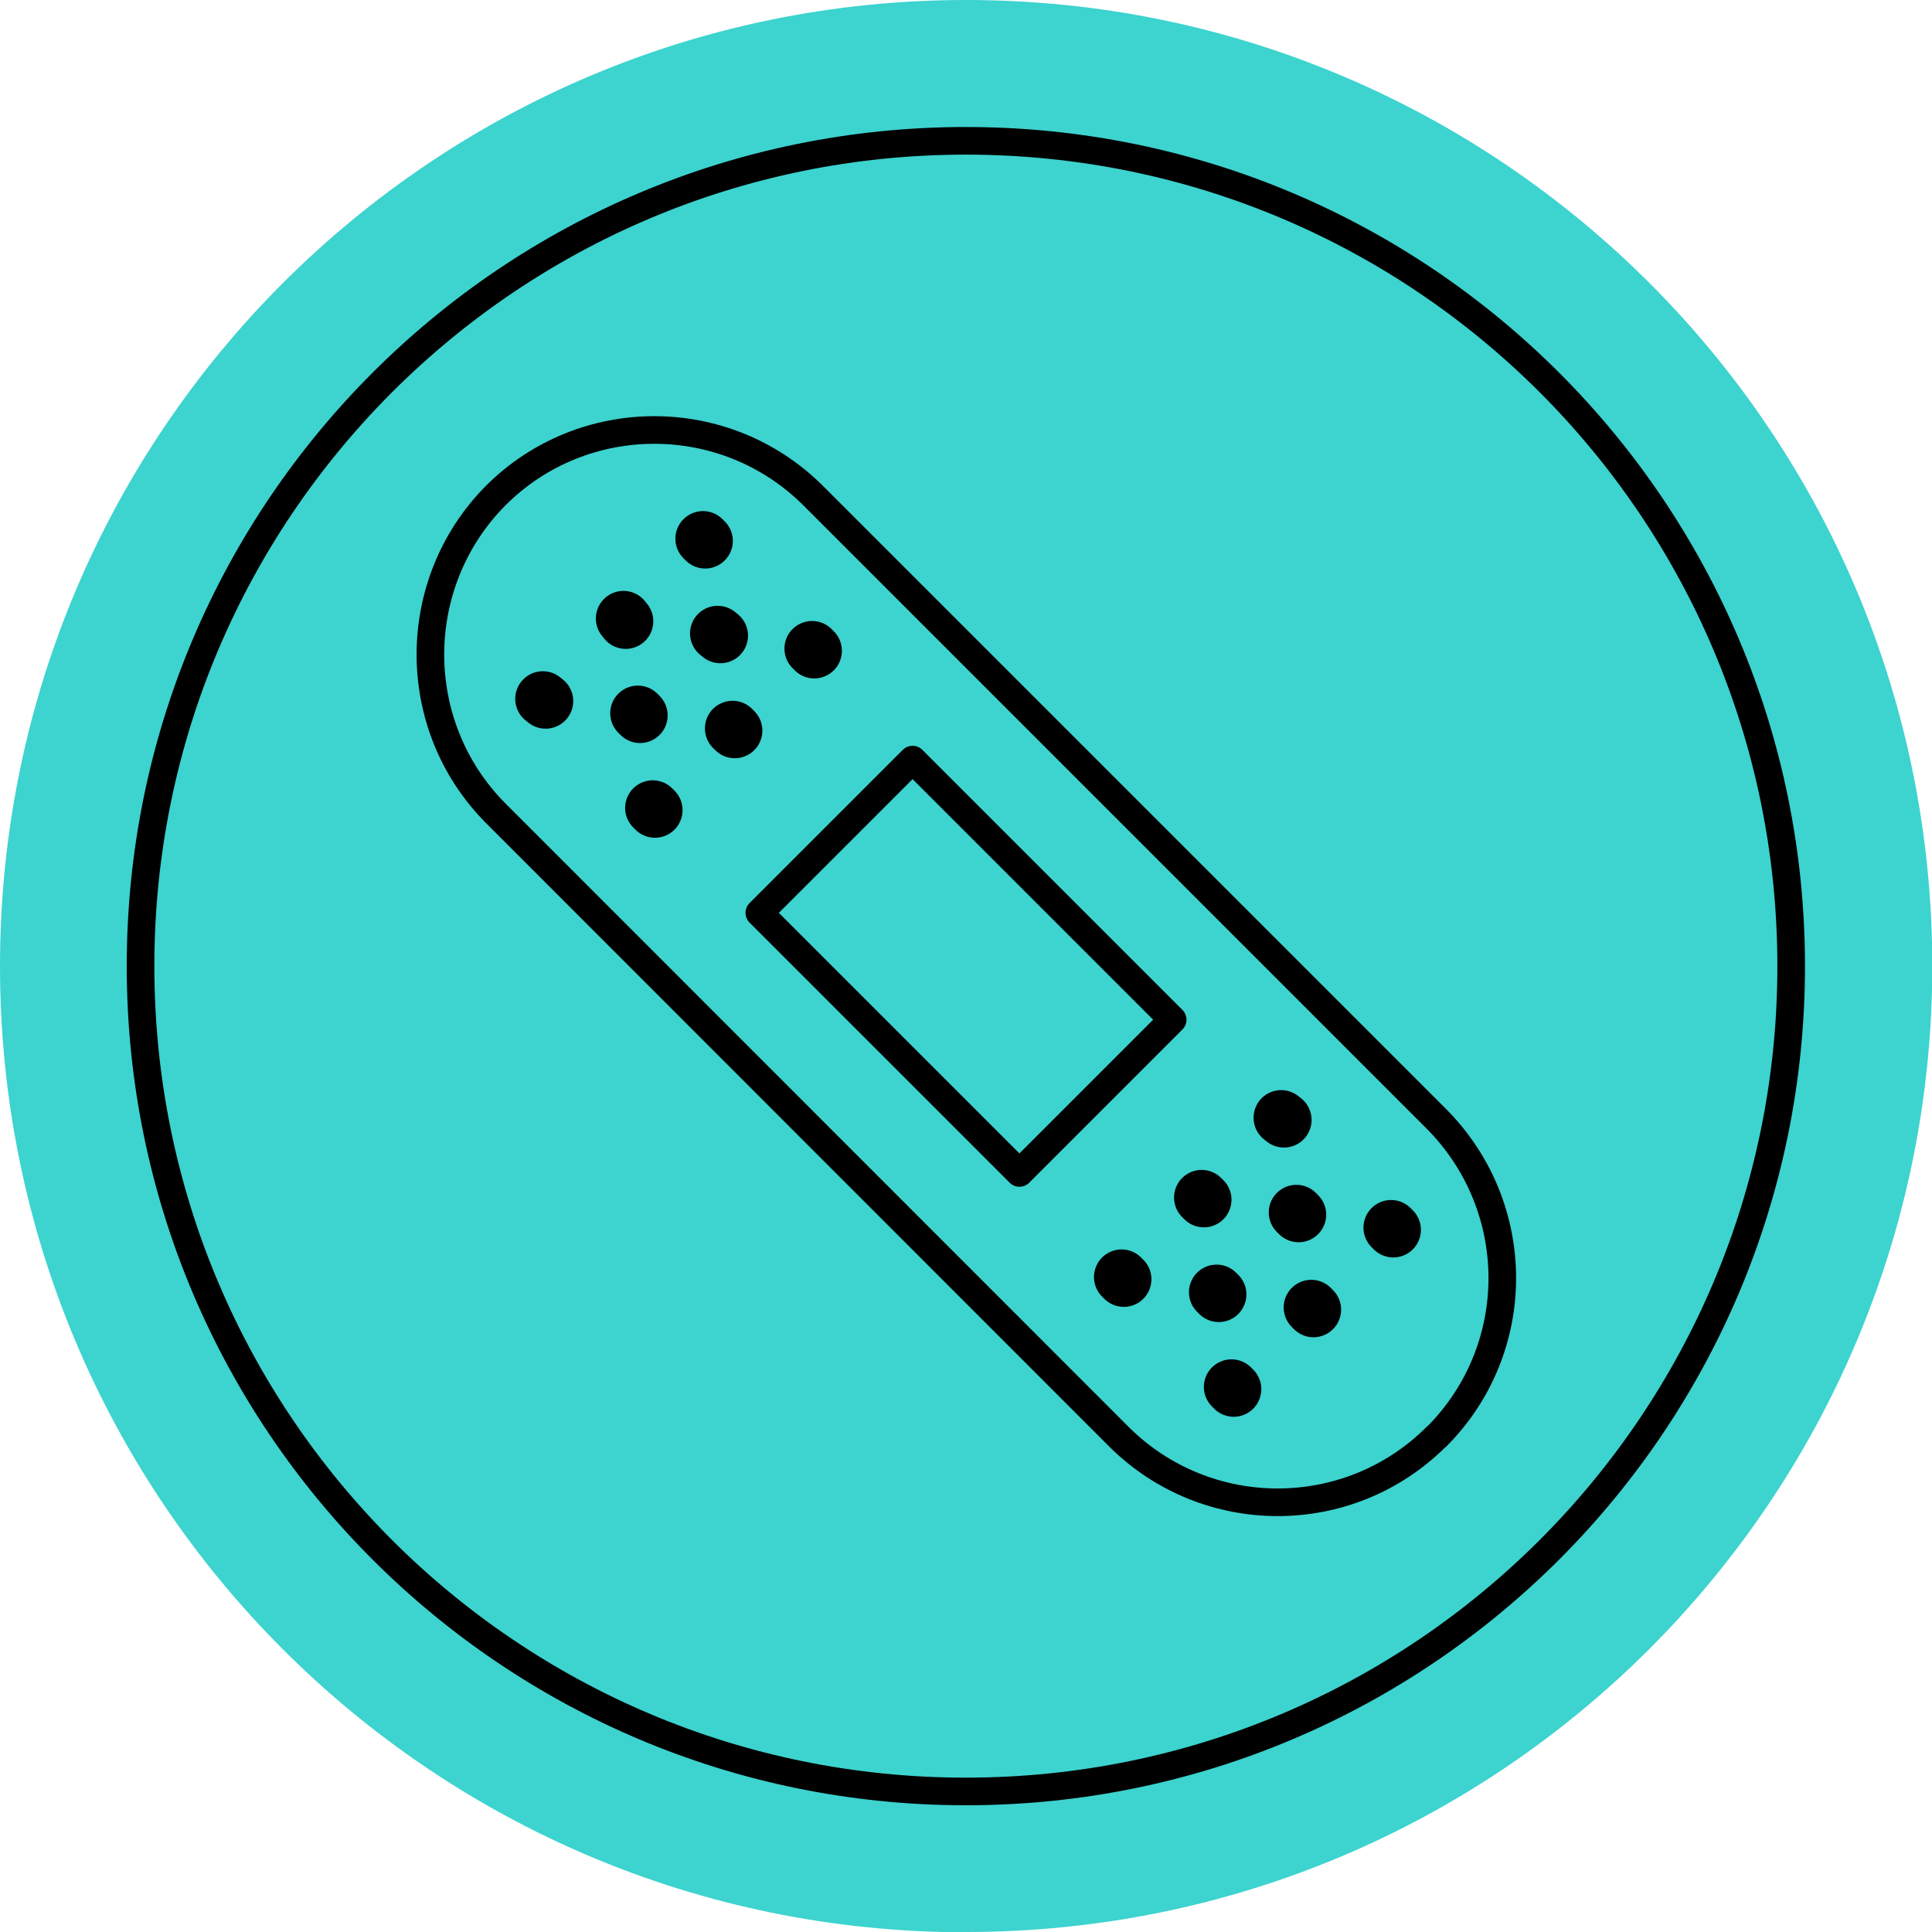 <?xml version="1.0" encoding="UTF-8"?> <svg xmlns="http://www.w3.org/2000/svg" id="Layer_1" data-name="Layer 1" width="69.97" height="69.97" viewBox="0 0 69.97 69.97"><defs><style> .cls-1 { stroke-miterlimit: 10; } .cls-1, .cls-2, .cls-3 { fill: none; stroke: #000; } .cls-2, .cls-3 { stroke-linecap: round; stroke-linejoin: round; } .cls-4 { fill: #3dd3cf; } .cls-3 { stroke-width: 2px; } </style></defs><path class="cls-4" d="M34.99,69.97c19.32,0,34.99-15.66,34.99-34.99S54.31,0,34.99,0,0,15.66,0,34.99s15.66,34.99,34.99,34.99Z"></path><path class="cls-2" d="M52.02,52.03c-3.17,3.17-8.32,3.17-11.5,0L17.95,29.45c-3.15-3.17-3.15-8.32,0-11.5,3.17-3.17,8.32-3.17,11.5,0l22.58,22.58c3.17,3.2,3.17,8.32,0,11.5Z"></path><path class="cls-2" d="M33.05,27.51l-5.55,5.55,9.42,9.42,5.55-5.55-9.42-9.42Z"></path><path class="cls-3" d="M23.64,29.26l.08,.08"></path><path class="cls-3" d="M26.53,26.38l.08,.08"></path><path class="cls-3" d="M29.41,23.49l.08,.08"></path><path class="cls-3" d="M19.66,25.31l.1,.08"></path><path class="cls-3" d="M22.58,22.4l.08,.1"></path><path class="cls-3" d="M25.46,19.51l.08,.08"></path><path class="cls-3" d="M23.1,25.83l.08,.08"></path><path class="cls-3" d="M25.99,22.94l.1,.08"></path><path class="cls-3" d="M44.6,50.23l.08,.08"></path><path class="cls-3" d="M47.49,47.35l.08,.08"></path><path class="cls-3" d="M50.38,44.46l.08,.08"></path><path class="cls-3" d="M40.62,46.25l.08,.08"></path><path class="cls-3" d="M43.52,43.37l.08,.08"></path><path class="cls-3" d="M46.4,40.48l.1,.08"></path><path class="cls-3" d="M44.06,46.8l.08,.08"></path><path class="cls-3" d="M46.95,43.91l.08,.08"></path><path class="cls-1" d="M34.98,64.88c16.51,0,29.89-13.38,29.89-29.89S51.49,5.1,34.98,5.1,5.09,18.48,5.09,34.99s13.38,29.89,29.89,29.89Z"></path></svg> 